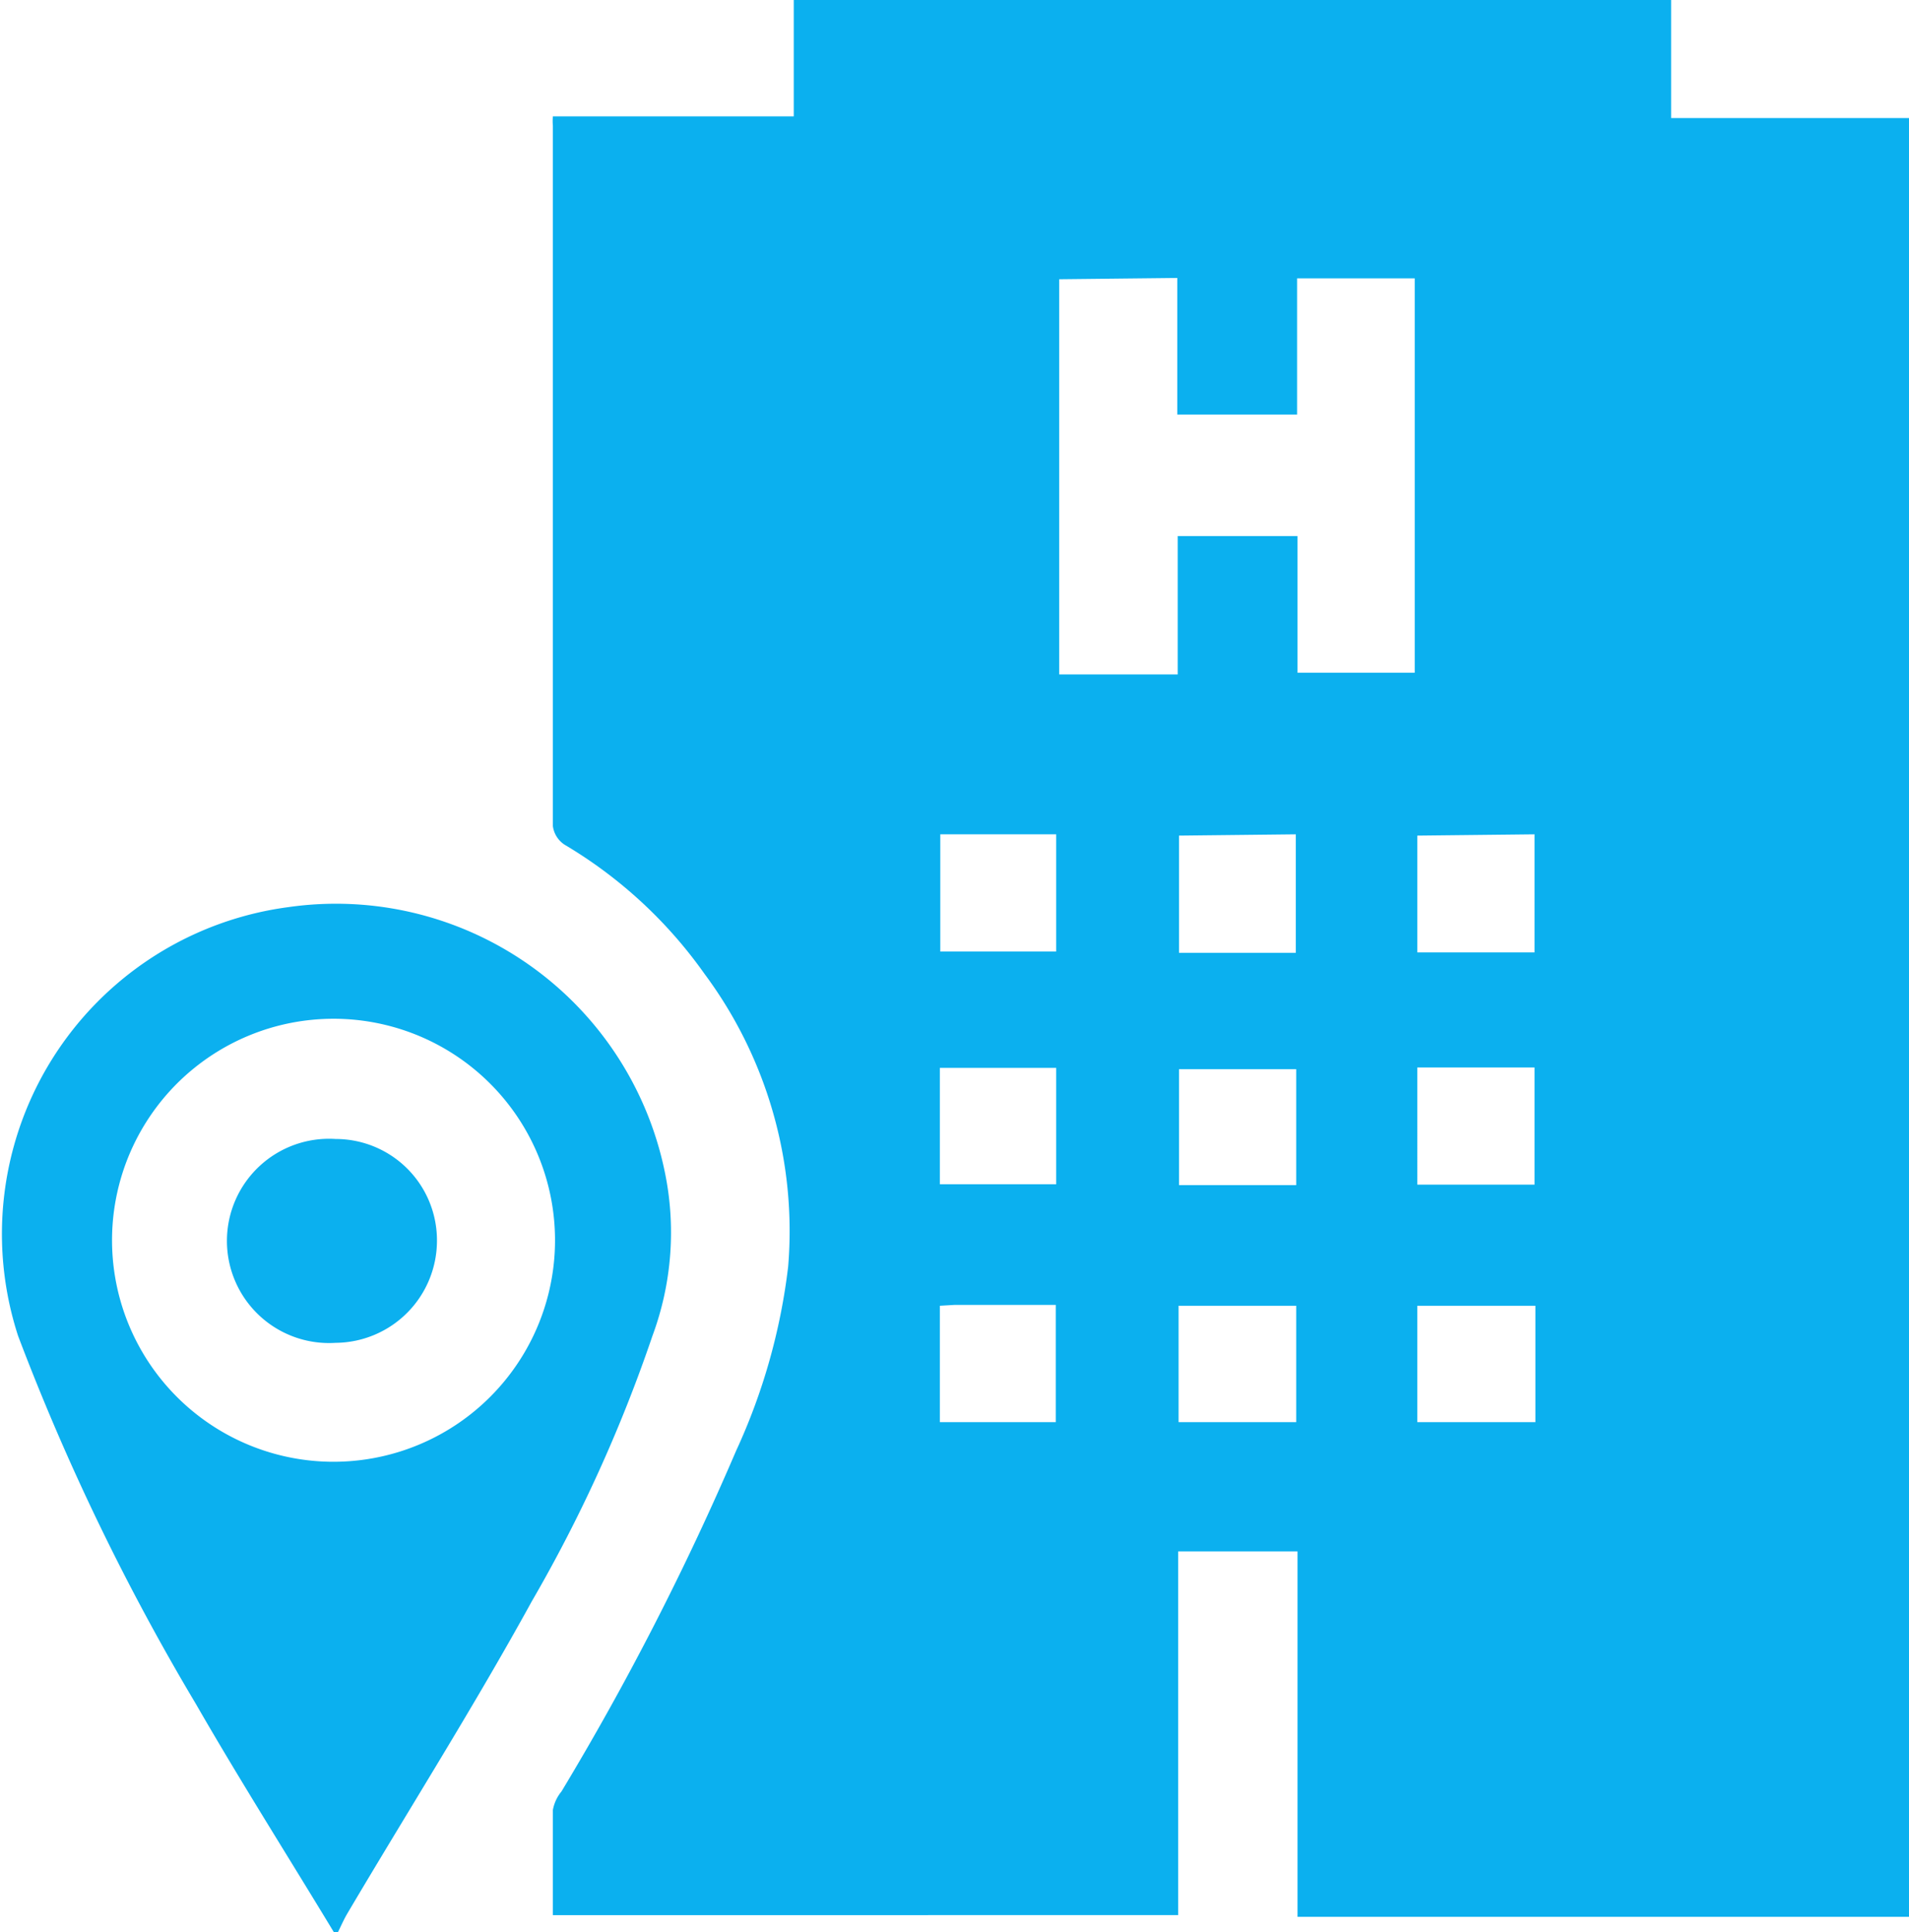 <svg xmlns="http://www.w3.org/2000/svg" viewBox="0 0 44.3 44.84"><defs><style>.cls-1{fill:#0bb0ef;}</style></defs><g id="Layer_2" data-name="Layer 2"><g id="Layer_1-2" data-name="Layer 1"><path class="cls-1" d="M7.75,44.84c-1.07-1.77-2.18-3.52-3.21-5.31A54.08,54.08,0,0,1,.42,31a7.65,7.65,0,0,1,6.27-9.95,7.79,7.79,0,0,1,8.73,6.11A6.9,6.9,0,0,1,15.14,31a34.17,34.17,0,0,1-2.8,6.16C11,39.6,9.48,42,8.05,44.42c-.08.14-.14.28-.21.42Zm0-10.92a5.14,5.14,0,1,0-5.15-5.11A5.14,5.14,0,0,0,7.79,33.92Z"></path><path class="cls-1" d="M44.3,44.48H30.11V36H27.34v8.44H12.83c0-.82,0-1.63,0-2.44a.94.94,0,0,1,.2-.43,64.62,64.62,0,0,0,4.05-7.9,14.17,14.17,0,0,0,1.21-4.28,10,10,0,0,0-1.94-6.79,10.58,10.58,0,0,0-3.25-3,.61.61,0,0,1-.27-.43c0-5.41,0-10.83,0-16.25a1.22,1.22,0,0,1,0-.22h5.59V0H38.78V2.74H44.3Zm-19.72-38v9.17h2.75V12.44h2.78v3.17h2.72V6.46H30.1V9.62H27.32V6.45Zm2.78,12.91v2.72h2.71V19.36Zm5.53,0v2.71h2.72V19.36Zm-2.81,5.42H27.36v2.69h2.72Zm2.81,2.68h2.72V24.77H32.89ZM27.35,33h2.73v-2.7H27.35Zm8.28-2.7H32.89V33h2.74ZM24.51,22.08V19.36H21.82v2.72Zm0,2.7h-2.7v2.7h2.7Zm-2.7,5.52V33h2.69V30.28H22.15Z"></path><path class="cls-1" d="M10.14,28.78a2.37,2.37,0,0,1-2.35,2.38,2.37,2.37,0,1,1,0-4.73A2.35,2.35,0,0,1,10.14,28.78Z"></path></g></g></svg>